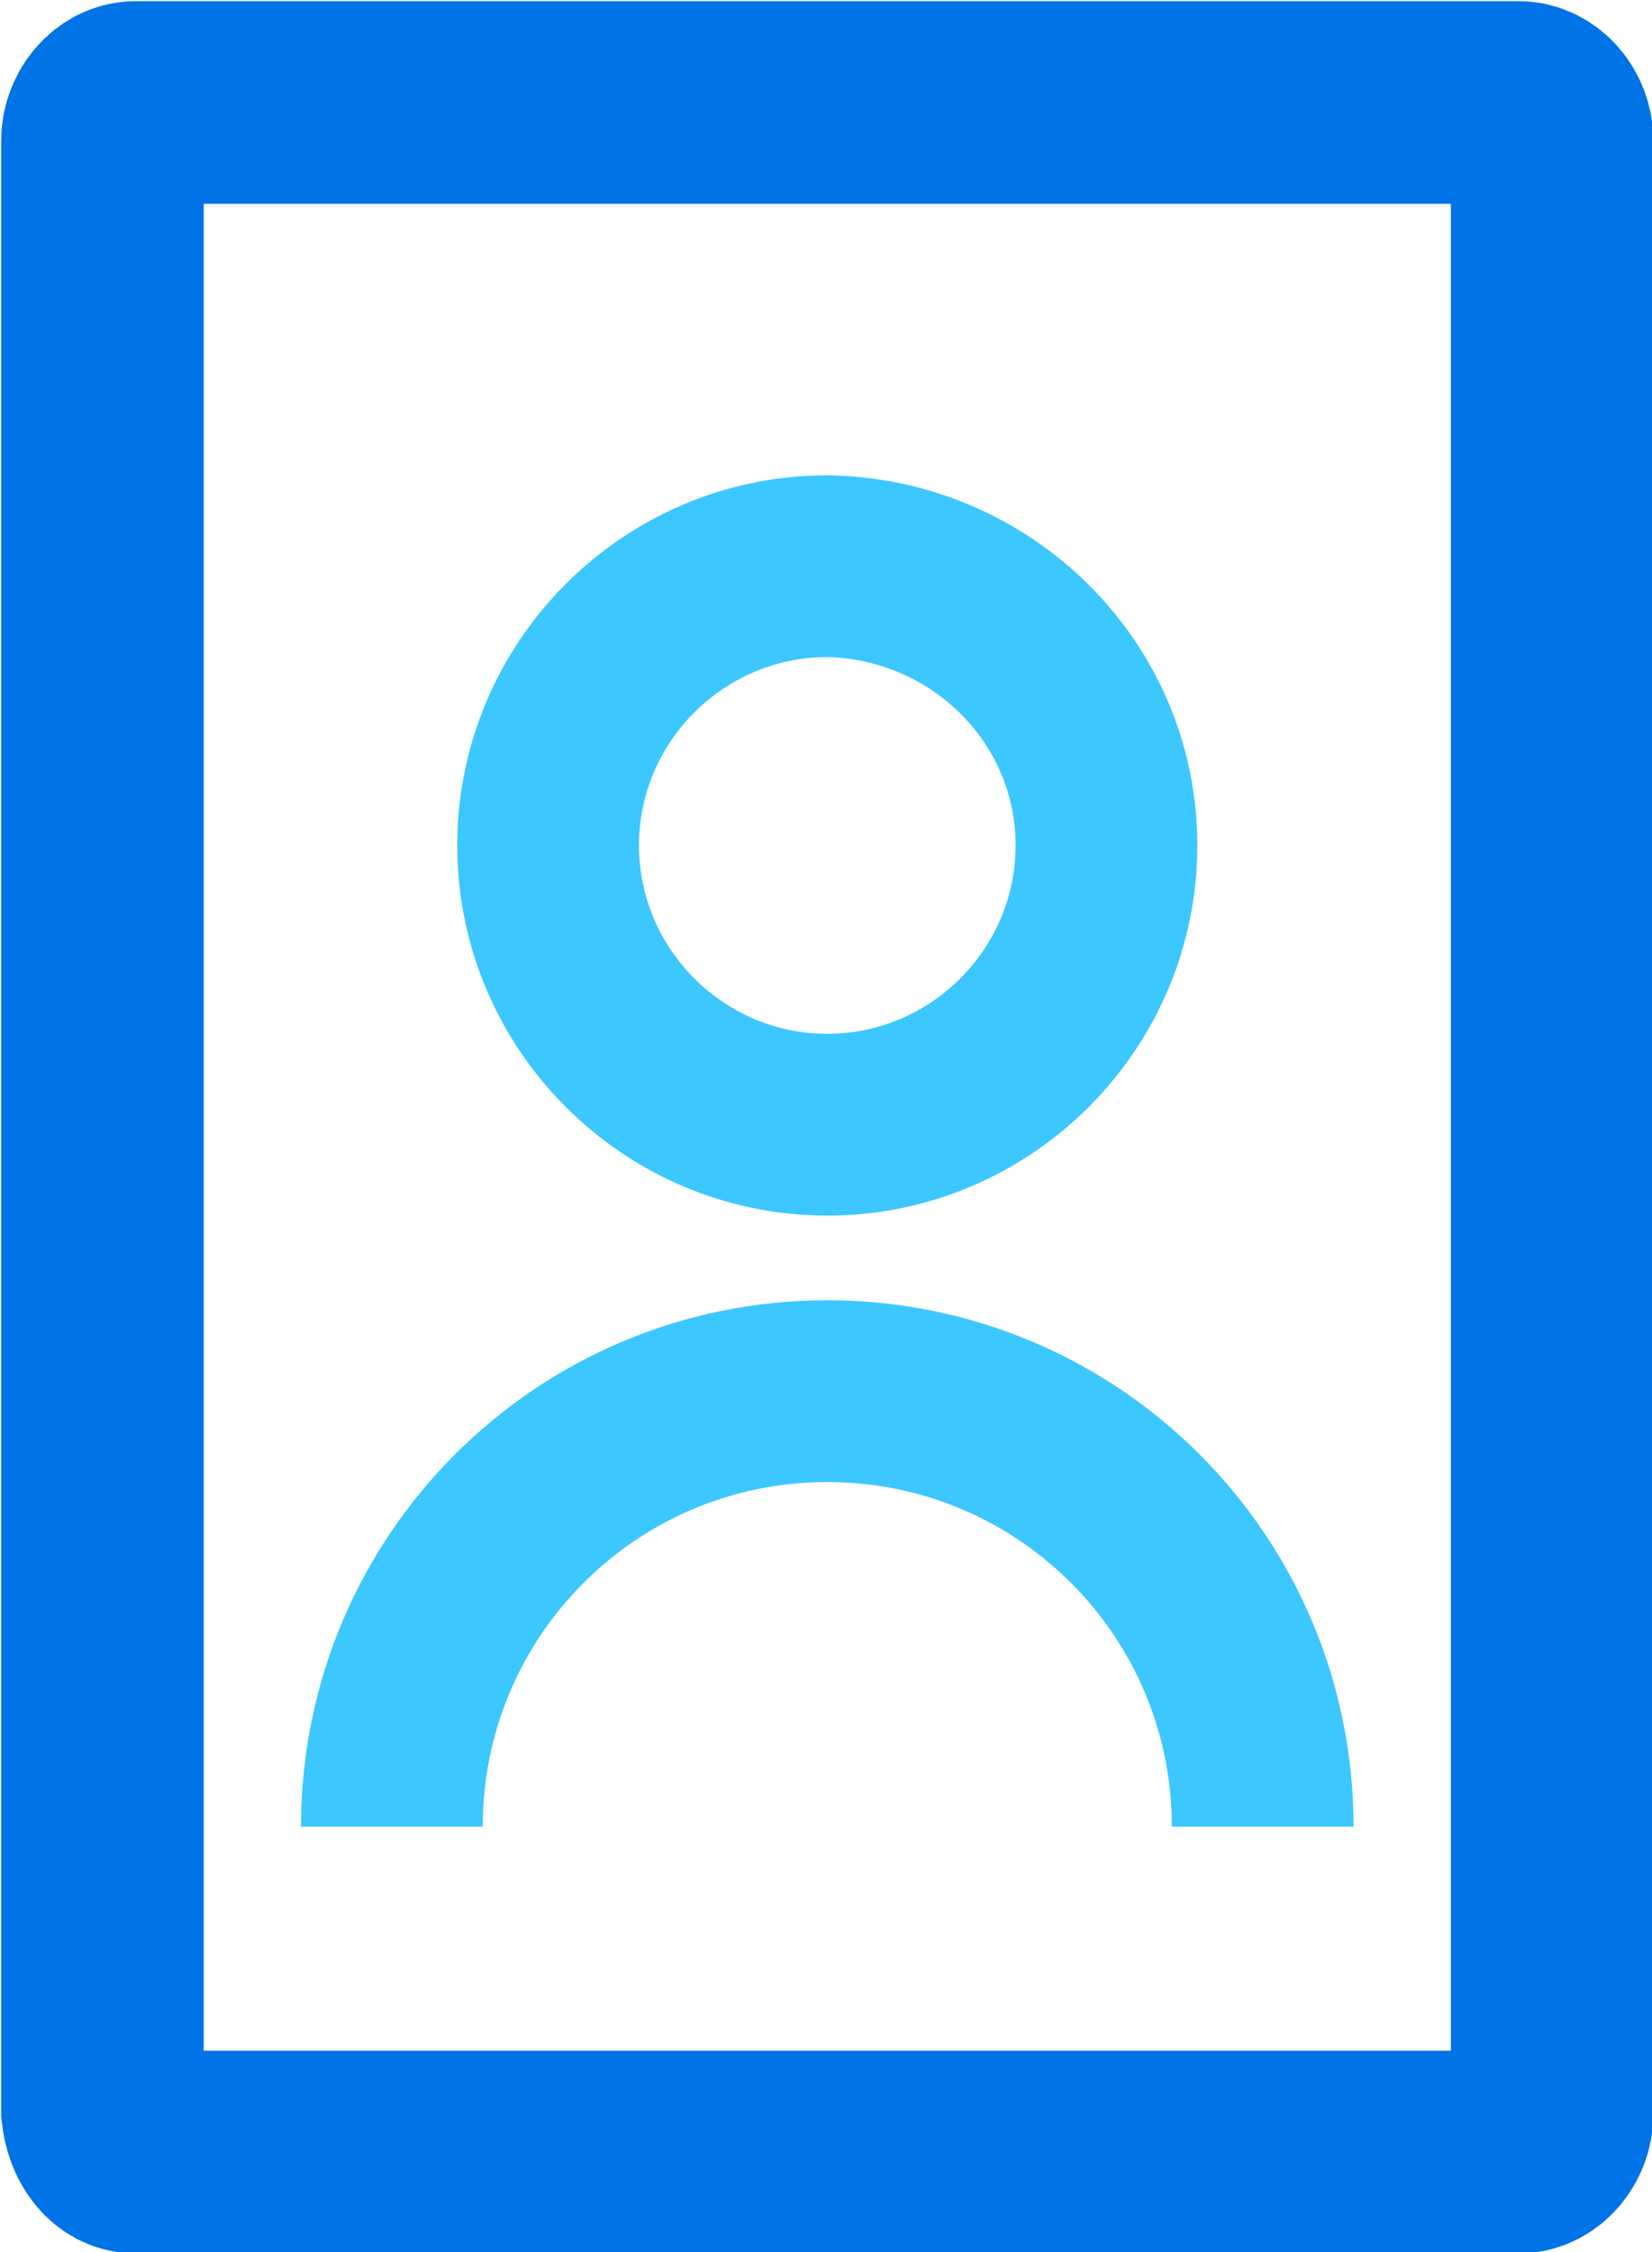 <?xml version="1.0" encoding="UTF-8"?> <svg xmlns="http://www.w3.org/2000/svg" xmlns:xlink="http://www.w3.org/1999/xlink" version="1.1" id="Ebene_1" x="0px" y="0px" viewBox="0 0 64.5 87.9" style="enable-background:new 0 0 64.5 87.9;" xml:space="preserve"> <style type="text/css"> .st0{fill:none;stroke:#3DC7FF;stroke-width:7.096;stroke-miterlimit:10;} .st1{fill:none;stroke:#0073E6;stroke-width:7.909;stroke-miterlimit:10;} </style> <g> <path class="st0" d="M43.2,33c0,6-4.9,10.9-10.9,10.9S21.4,39,21.4,33s4.9-10.9,10.9-10.9C38.3,22.2,43.2,27,43.2,33z"></path> <path class="st0" d="M15.3,71.3c0-9.4,7.6-17,17-17s17,7.6,17,17"></path> </g> <path class="st1" d="M5.3,84h54c0.7,0,1.3-0.7,1.3-1.5v-77C60.6,4.7,60,4,59.3,4h-54C4.6,4,4,4.7,4,5.5v76.9C4.1,83.3,4.6,84,5.3,84 z"></path> </svg> 